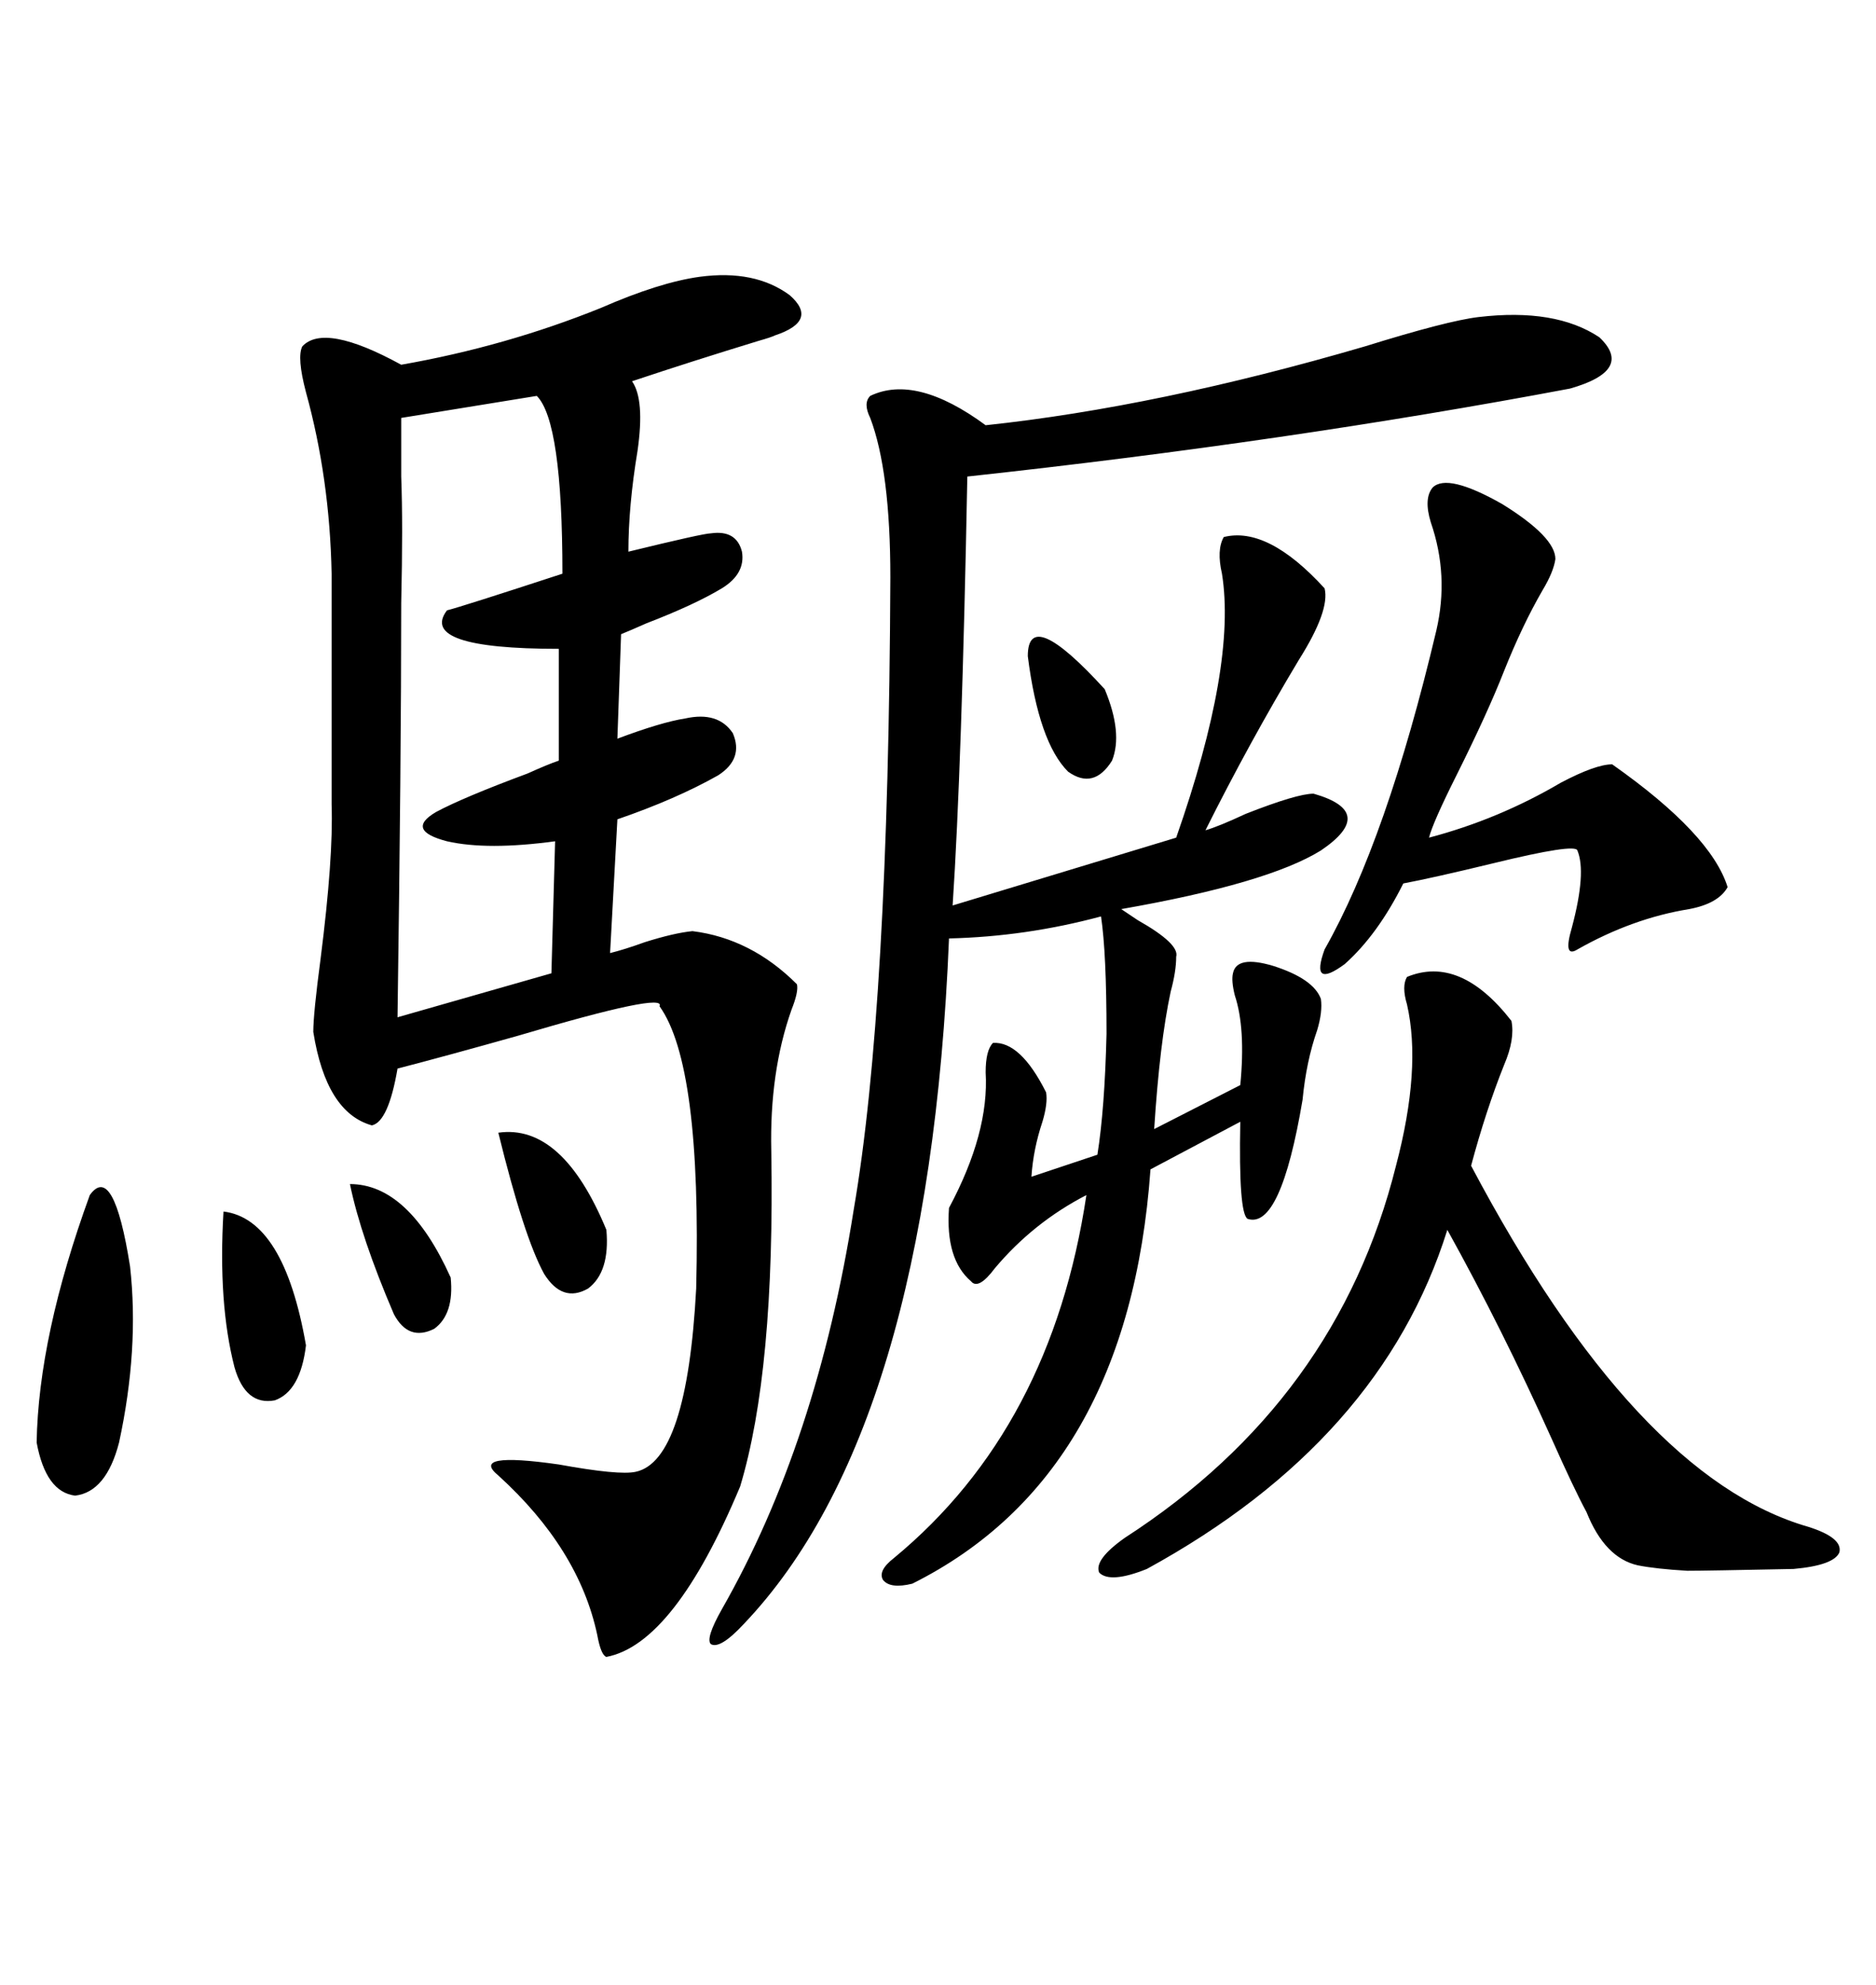 <svg xmlns="http://www.w3.org/2000/svg" xmlns:xlink="http://www.w3.org/1999/xlink" width="300" height="317.285"><path d="M111.91 44.24L111.91 44.24Q120.70 43.07 126.27 47.17L126.27 47.17Q130.96 51.27 123.93 53.61L123.93 53.61Q123.34 53.91 121.29 54.49L121.29 54.49Q110.74 57.71 101.07 60.94L101.07 60.94Q103.13 63.87 101.95 72.07L101.95 72.07Q100.49 80.86 100.49 88.18L100.49 88.18Q112.50 85.25 113.67 85.25L113.67 85.25Q117.77 84.67 118.65 88.18L118.65 88.18Q119.24 91.70 115.43 94.04L115.43 94.04Q111.04 96.68 103.42 99.61L103.42 99.61Q100.78 100.78 99.32 101.37L99.32 101.37L98.73 118.07Q105.76 115.43 109.57 114.84L109.57 114.84Q114.84 113.67 117.19 117.19L117.19 117.19Q118.95 121.29 114.84 123.93L114.84 123.93Q108.11 127.73 98.73 130.96L98.73 130.96L97.56 152.34Q99.90 151.76 103.13 150.59L103.13 150.59Q107.81 149.12 110.74 148.83L110.74 148.83Q120.12 150 127.44 157.32L127.44 157.32Q127.73 158.50 126.56 161.43L126.56 161.43Q123.05 171.39 123.34 183.98L123.34 183.98Q123.93 219.14 118.36 237.60L118.36 237.60Q107.81 262.79 96.97 264.84L96.97 264.84Q96.09 264.55 95.51 261.33L95.51 261.33Q92.58 247.56 79.69 235.84L79.69 235.84Q75 232.03 89.36 234.08L89.36 234.08Q99.02 235.84 101.66 235.25L101.66 235.25Q109.86 233.50 111.33 205.96L111.33 205.96Q112.21 170.21 105.47 160.84L105.47 160.84Q106.64 158.50 82.91 165.53L82.91 165.53Q71.48 168.75 63.57 170.80L63.57 170.80Q62.11 179.30 59.47 179.88L59.47 179.88Q52.15 177.83 50.10 164.94L50.10 164.94Q50.10 162.01 51.27 153.22L51.27 153.22Q53.32 137.11 53.03 128.61L53.03 128.61L53.03 91.70Q52.73 76.46 48.93 62.70L48.93 62.70Q47.46 57.13 48.34 55.37L48.34 55.37Q51.86 51.56 64.16 58.30L64.16 58.30Q80.86 55.37 96.09 49.22L96.09 49.22Q105.47 45.12 111.91 44.24ZM236.43 50.68L236.43 50.68Q248.73 49.22 255.76 53.91L255.76 53.91Q261.33 59.18 251.07 62.11L251.07 62.11Q205.96 70.61 154.69 76.17L154.69 76.17Q153.81 122.46 152.34 144.73L152.34 144.73L188.09 133.89Q197.75 106.35 195.41 91.70L195.41 91.70Q194.53 87.89 195.70 85.84L195.70 85.84Q202.73 84.08 211.82 94.04L211.82 94.04Q212.70 97.56 207.71 105.47L207.71 105.47Q199.80 118.65 192.77 132.71L192.77 132.71Q194.82 132.13 199.22 130.08L199.22 130.08Q207.42 126.86 210.06 126.86L210.06 126.86Q220.31 129.79 211.23 135.94L211.23 135.94Q202.73 141.21 179.30 145.31L179.30 145.31Q180.18 145.90 181.93 147.07L181.93 147.07Q188.67 150.88 188.09 152.93L188.09 152.93Q188.09 155.27 187.21 158.50L187.21 158.50Q185.45 166.70 184.57 180.47L184.57 180.47L198.34 173.44Q199.22 164.36 197.46 159.08L197.46 159.08Q196.88 156.74 197.17 155.57L197.17 155.57Q197.75 152.64 203.61 154.39L203.61 154.39Q210.06 156.45 211.23 159.67L211.23 159.67Q211.52 161.72 210.64 164.65L210.64 164.65Q208.89 169.63 208.30 175.78L208.30 175.78Q204.79 196.58 199.51 194.82L199.51 194.82Q198.05 193.95 198.34 179.30L198.34 179.30L183.98 186.91Q180.47 235.84 145.90 253.13L145.90 253.13Q142.38 254.00 141.21 252.54L141.21 252.54Q140.33 251.07 142.97 249.02L142.97 249.02Q168.16 228.22 173.73 191.02L173.73 191.02Q165.23 195.41 159.08 202.73L159.08 202.73Q156.45 206.25 155.27 204.79L155.27 204.79Q151.17 201.27 151.76 193.07L151.76 193.07Q158.20 181.05 157.62 171.39L157.62 171.39Q157.62 167.87 158.79 166.70L158.79 166.70Q163.18 166.41 167.29 174.61L167.29 174.61Q167.58 176.37 166.70 179.30L166.70 179.30Q165.23 183.69 164.94 188.09L164.94 188.09L175.49 184.57Q176.66 177.25 176.95 165.23L176.95 165.23Q176.95 152.34 176.07 146.48L176.07 146.48Q164.06 149.71 151.76 150L151.76 150Q148.54 228.52 118.95 259.57L118.95 259.57Q115.14 263.67 113.67 262.79L113.67 262.79Q112.79 261.91 115.43 257.23L115.43 257.23Q130.66 230.57 136.52 193.36L136.52 193.36Q142.09 161.13 142.38 92.29L142.38 92.29Q142.38 75.29 139.16 66.80L139.16 66.80Q137.99 64.45 139.16 63.28L139.16 63.28Q146.48 59.77 157.62 67.97L157.62 67.97Q185.16 65.04 218.26 55.37L218.26 55.37Q231.45 51.27 236.43 50.68ZM225 156.15L225 156.15Q233.50 152.64 241.70 163.18L241.70 163.18Q242.29 166.11 240.53 170.21L240.53 170.21Q237.60 177.54 235.25 186.33L235.25 186.33Q261.62 236.13 289.16 244.04L289.16 244.04Q294.73 245.80 294.14 248.14L294.14 248.14Q293.26 250.20 286.82 250.78L286.82 250.78Q272.75 251.07 269.82 251.07L269.82 251.07Q264.84 250.78 261.91 250.20L261.91 250.20Q256.64 249.02 253.71 241.70L253.71 241.70Q251.66 237.89 248.14 229.98L248.14 229.98Q240.23 212.40 231.45 196.58L231.45 196.58Q220.90 230.27 183.40 250.78L183.40 250.78Q177.54 253.13 175.78 251.37L175.78 251.37Q174.90 249.32 179.88 245.80L179.88 245.80Q213.87 223.83 223.24 186.33L223.24 186.33Q227.34 170.80 225 160.55L225 160.55Q224.12 157.62 225 156.15ZM85.84 63.28L85.84 63.28L64.16 66.80Q64.16 68.26 64.16 76.17L64.16 76.17Q64.45 83.79 64.16 96.39L64.16 96.39Q64.16 121.29 63.57 162.60L63.57 162.60L88.18 155.57L88.77 134.47Q77.93 135.94 71.48 134.47L71.48 134.47Q64.75 132.71 69.73 129.79L69.73 129.79Q74.12 127.44 84.38 123.63L84.38 123.63Q87.60 122.17 89.36 121.58L89.36 121.58L89.36 103.71Q66.80 103.71 71.48 97.56L71.48 97.56Q73.83 96.97 89.94 91.70L89.94 91.70Q89.94 67.38 85.84 63.28ZM229.10 77.93L229.10 77.93Q231.45 75.59 240.23 80.57L240.23 80.57Q248.73 85.84 248.73 89.36L248.73 89.36Q248.44 91.41 246.68 94.34L246.68 94.34Q243.46 99.90 240.53 107.23L240.53 107.23Q237.89 113.96 232.91 123.93L232.91 123.93Q229.10 131.54 228.52 133.89L228.52 133.89Q239.65 130.96 249.61 125.10L249.61 125.10Q255.18 122.17 257.81 122.17L257.81 122.17Q273.63 133.30 276.27 141.80L276.27 141.80Q274.80 144.43 270.12 145.31L270.12 145.31Q261.04 146.78 252.25 151.76L252.25 151.76Q249.90 153.22 251.37 148.24L251.37 148.24Q253.71 139.45 252.25 135.94L252.25 135.94Q251.95 134.77 238.77 137.99L238.77 137.99Q229.10 140.33 224.41 141.21L224.41 141.21Q220.31 149.41 215.04 154.10L215.04 154.10Q209.47 158.20 211.82 151.76L211.82 151.76Q221.78 134.18 229.69 100.78L229.69 100.78Q231.74 91.99 228.81 83.50L228.81 83.50Q227.64 79.69 229.10 77.93ZM14.36 191.02L14.36 191.02Q18.16 185.74 20.80 202.44L20.80 202.44Q22.27 215.63 19.04 230.57L19.04 230.57Q16.99 238.48 12.01 239.06L12.01 239.06Q7.32 238.48 5.86 230.57L5.86 230.57Q6.15 213.57 14.36 191.02ZM35.74 193.65L35.74 193.65Q45.41 194.82 48.93 215.04L48.93 215.04Q48.05 222.36 43.95 223.83L43.95 223.83Q39.26 224.71 37.50 218.55L37.50 218.55Q34.86 208.30 35.74 193.65ZM79.69 181.05L79.69 181.05Q89.94 179.59 96.97 196.58L96.97 196.58Q97.56 203.32 94.04 205.96L94.04 205.96Q89.94 208.30 87.01 203.61L87.01 203.61Q83.79 197.75 79.69 181.05ZM55.96 189.26L55.96 189.26Q65.33 189.26 72.07 204.20L72.07 204.20Q72.66 210.06 69.43 212.40L69.43 212.40Q65.33 214.45 62.99 210.06L62.99 210.06Q57.71 197.75 55.96 189.26ZM164.36 104.88L164.36 104.88Q164.36 96.68 176.66 110.16L176.66 110.16Q179.59 117.19 177.83 121.58L177.83 121.58Q174.90 126.27 170.80 123.34L170.80 123.34Q166.11 118.65 164.36 104.88Z"/></svg>